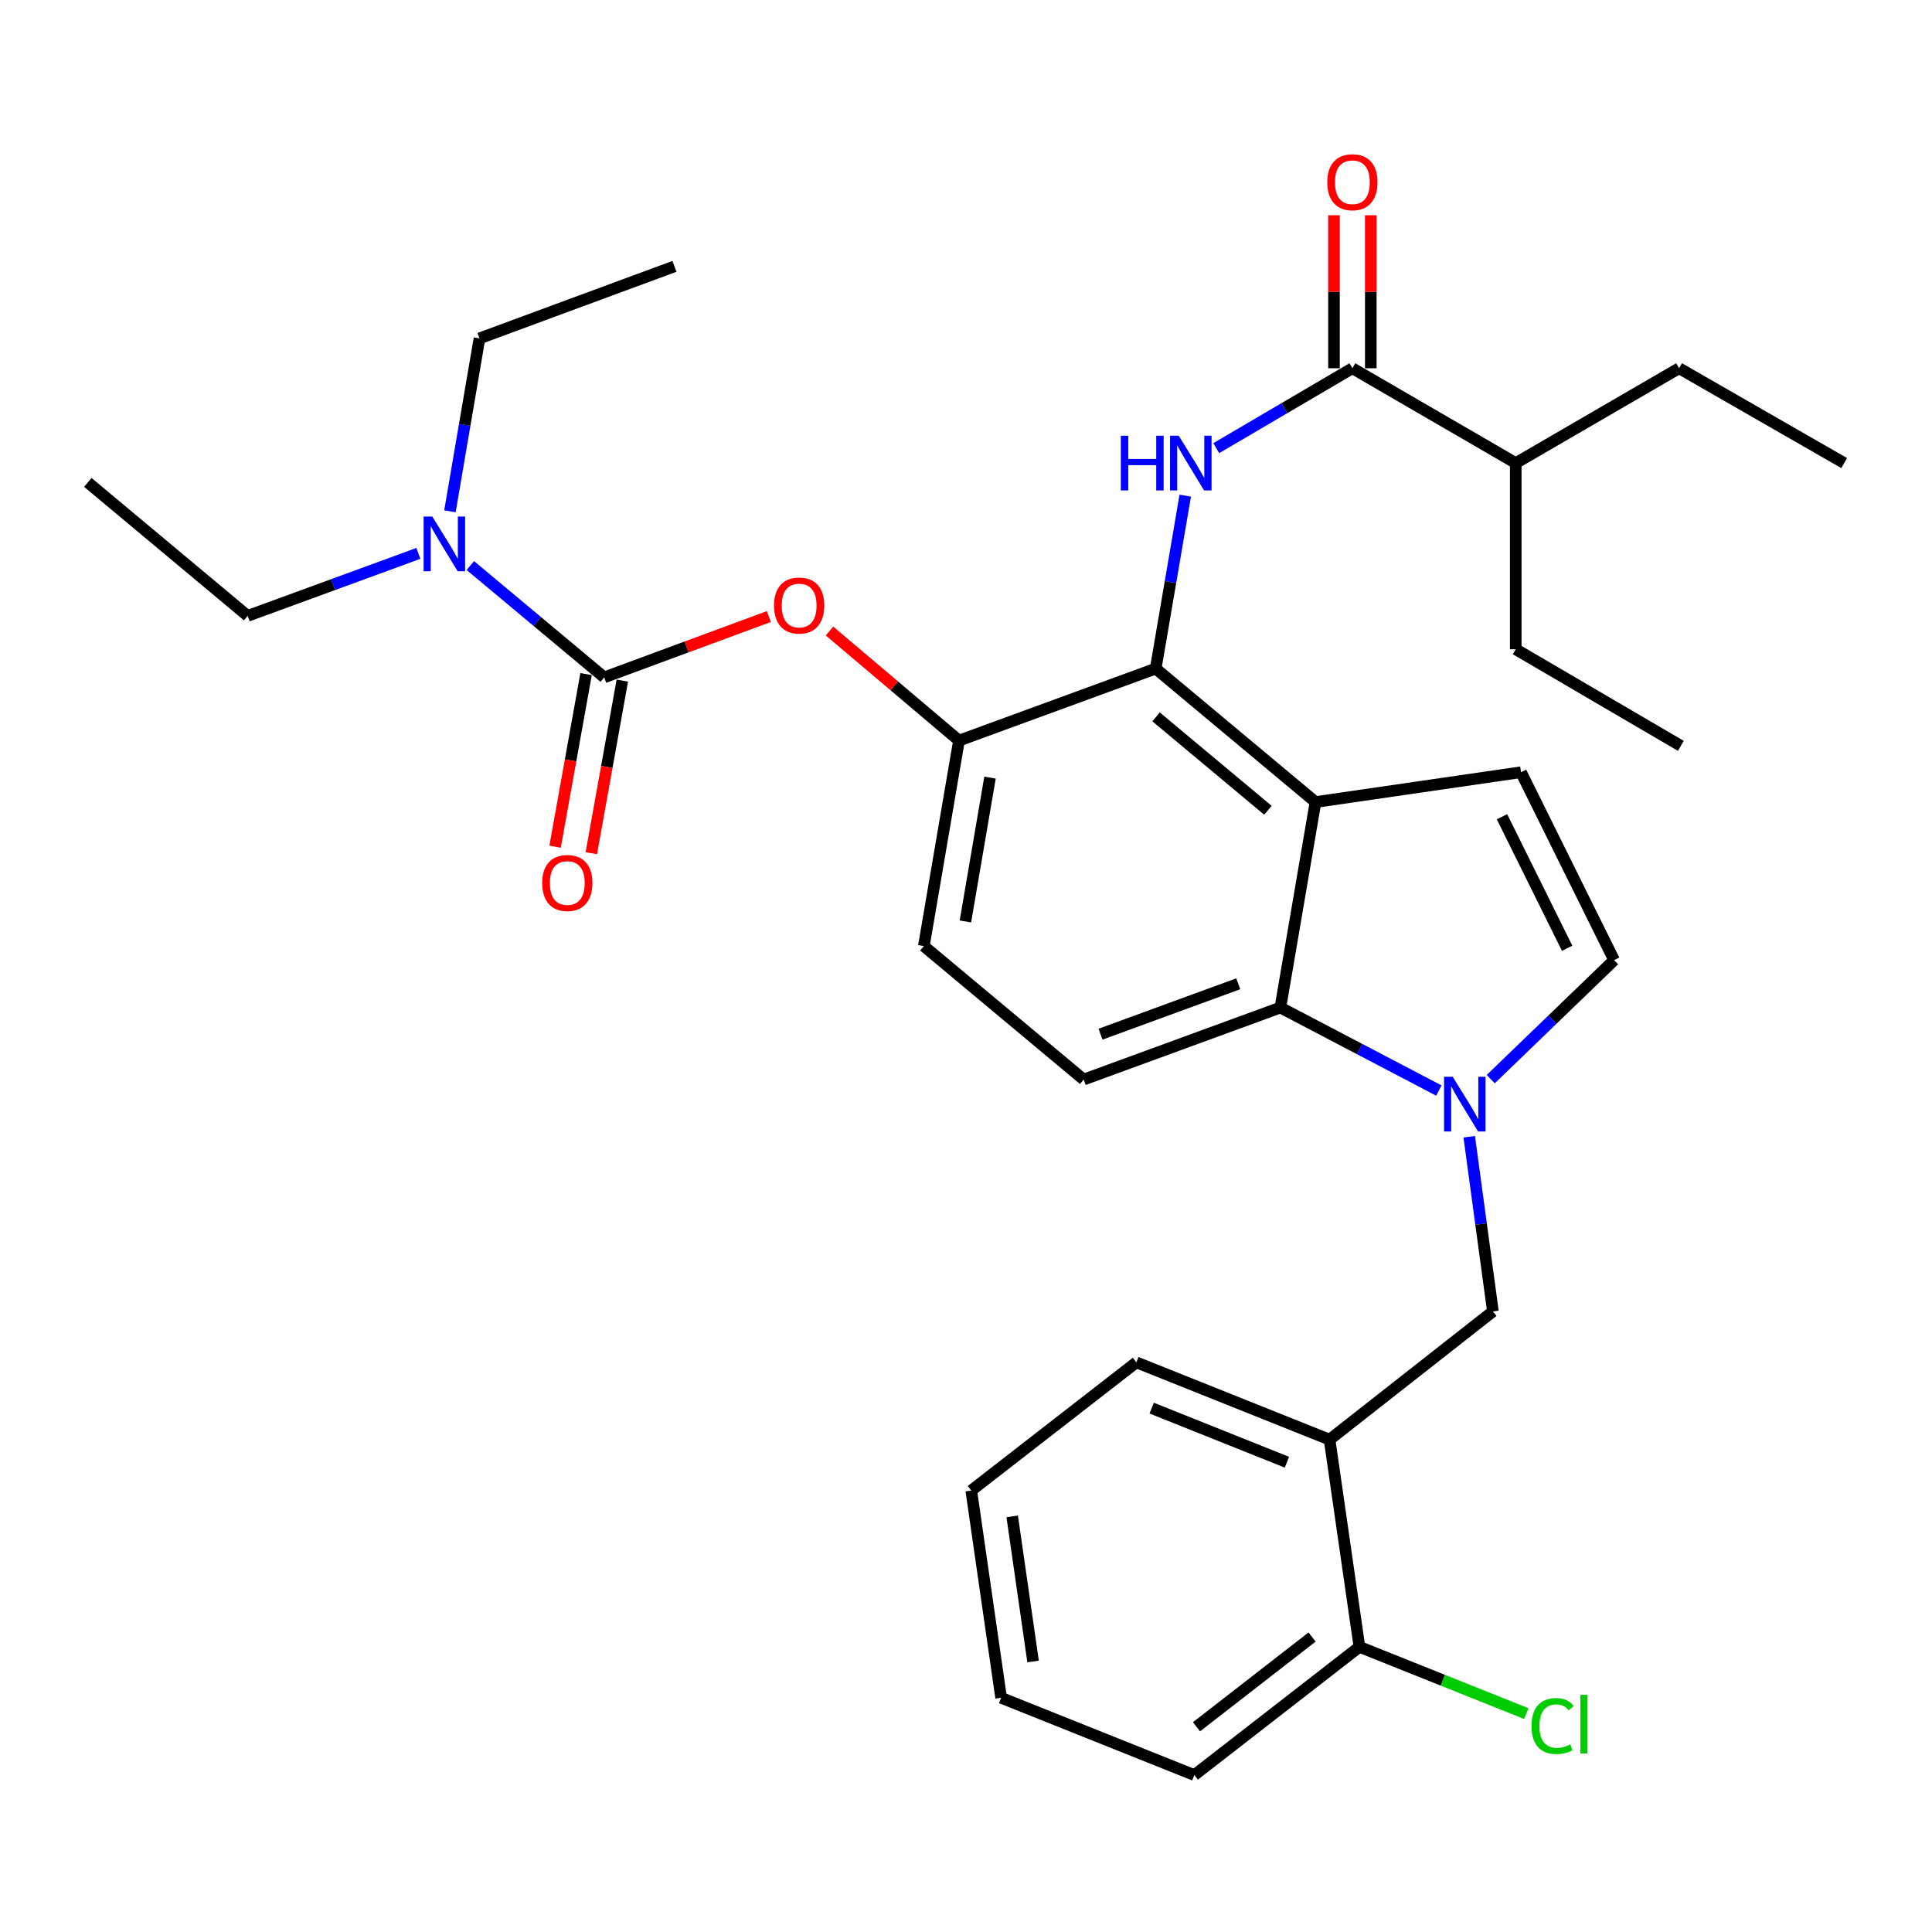 <?xml version='1.0' encoding='iso-8859-1'?>
<svg version='1.1' baseProfile='full'
              xmlns='http://www.w3.org/2000/svg'
                      xmlns:rdkit='http://www.rdkit.org/xml'
                      xmlns:xlink='http://www.w3.org/1999/xlink'
                  xml:space='preserve'
width='1000px' height='1000px' viewBox='0 0 1000 1000'>
<!-- END OF HEADER -->
<rect style='opacity:1.0;fill:#FFFFFF;stroke:none' width='1000' height='1000' x='0' y='0'> </rect>
<path class='bond-0' d='M 629.529,231.961 L 664.762,211.283' style='fill:none;fill-rule:evenodd;stroke:#0000FF;stroke-width:6px;stroke-linecap:butt;stroke-linejoin:miter;stroke-opacity:1' />
<path class='bond-0' d='M 664.762,211.283 L 699.994,190.605' style='fill:none;fill-rule:evenodd;stroke:#000000;stroke-width:6px;stroke-linecap:butt;stroke-linejoin:miter;stroke-opacity:1' />
<path class='bond-1' d='M 613.484,256.545 L 605.836,301.302' style='fill:none;fill-rule:evenodd;stroke:#0000FF;stroke-width:6px;stroke-linecap:butt;stroke-linejoin:miter;stroke-opacity:1' />
<path class='bond-1' d='M 605.836,301.302 L 598.187,346.058' style='fill:none;fill-rule:evenodd;stroke:#000000;stroke-width:6px;stroke-linecap:butt;stroke-linejoin:miter;stroke-opacity:1' />
<path class='bond-2' d='M 709.523,190.605 L 709.523,151.006' style='fill:none;fill-rule:evenodd;stroke:#000000;stroke-width:6px;stroke-linecap:butt;stroke-linejoin:miter;stroke-opacity:1' />
<path class='bond-2' d='M 709.523,151.006 L 709.523,111.408' style='fill:none;fill-rule:evenodd;stroke:#FF0000;stroke-width:6px;stroke-linecap:butt;stroke-linejoin:miter;stroke-opacity:1' />
<path class='bond-2' d='M 690.466,190.605 L 690.466,151.006' style='fill:none;fill-rule:evenodd;stroke:#000000;stroke-width:6px;stroke-linecap:butt;stroke-linejoin:miter;stroke-opacity:1' />
<path class='bond-2' d='M 690.466,151.006 L 690.466,111.408' style='fill:none;fill-rule:evenodd;stroke:#FF0000;stroke-width:6px;stroke-linecap:butt;stroke-linejoin:miter;stroke-opacity:1' />
<path class='bond-3' d='M 699.994,190.605 L 784.545,239.687' style='fill:none;fill-rule:evenodd;stroke:#000000;stroke-width:6px;stroke-linecap:butt;stroke-linejoin:miter;stroke-opacity:1' />
<path class='bond-4' d='M 496.369,383.326 L 478.18,489.686' style='fill:none;fill-rule:evenodd;stroke:#000000;stroke-width:6px;stroke-linecap:butt;stroke-linejoin:miter;stroke-opacity:1' />
<path class='bond-4' d='M 512.425,402.492 L 499.692,476.944' style='fill:none;fill-rule:evenodd;stroke:#000000;stroke-width:6px;stroke-linecap:butt;stroke-linejoin:miter;stroke-opacity:1' />
<path class='bond-5' d='M 496.369,383.326 L 598.187,346.058' style='fill:none;fill-rule:evenodd;stroke:#000000;stroke-width:6px;stroke-linecap:butt;stroke-linejoin:miter;stroke-opacity:1' />
<path class='bond-6' d='M 496.369,383.326 L 462.858,354.975' style='fill:none;fill-rule:evenodd;stroke:#000000;stroke-width:6px;stroke-linecap:butt;stroke-linejoin:miter;stroke-opacity:1' />
<path class='bond-6' d='M 462.858,354.975 L 429.348,326.623' style='fill:none;fill-rule:evenodd;stroke:#FF0000;stroke-width:6px;stroke-linecap:butt;stroke-linejoin:miter;stroke-opacity:1' />
<path class='bond-7' d='M 478.18,489.686 L 560.909,558.779' style='fill:none;fill-rule:evenodd;stroke:#000000;stroke-width:6px;stroke-linecap:butt;stroke-linejoin:miter;stroke-opacity:1' />
<path class='bond-8' d='M 560.909,558.779 L 662.727,521.511' style='fill:none;fill-rule:evenodd;stroke:#000000;stroke-width:6px;stroke-linecap:butt;stroke-linejoin:miter;stroke-opacity:1' />
<path class='bond-8' d='M 569.631,535.293 L 640.904,509.205' style='fill:none;fill-rule:evenodd;stroke:#000000;stroke-width:6px;stroke-linecap:butt;stroke-linejoin:miter;stroke-opacity:1' />
<path class='bond-9' d='M 662.727,521.511 L 680.906,415.141' style='fill:none;fill-rule:evenodd;stroke:#000000;stroke-width:6px;stroke-linecap:butt;stroke-linejoin:miter;stroke-opacity:1' />
<path class='bond-10' d='M 662.727,521.511 L 703.738,542.99' style='fill:none;fill-rule:evenodd;stroke:#000000;stroke-width:6px;stroke-linecap:butt;stroke-linejoin:miter;stroke-opacity:1' />
<path class='bond-10' d='M 703.738,542.99 L 744.749,564.469' style='fill:none;fill-rule:evenodd;stroke:#0000FF;stroke-width:6px;stroke-linecap:butt;stroke-linejoin:miter;stroke-opacity:1' />
<path class='bond-11' d='M 680.906,415.141 L 598.187,346.058' style='fill:none;fill-rule:evenodd;stroke:#000000;stroke-width:6px;stroke-linecap:butt;stroke-linejoin:miter;stroke-opacity:1' />
<path class='bond-11' d='M 656.282,419.405 L 598.379,371.048' style='fill:none;fill-rule:evenodd;stroke:#000000;stroke-width:6px;stroke-linecap:butt;stroke-linejoin:miter;stroke-opacity:1' />
<path class='bond-12' d='M 680.906,415.141 L 787.276,399.694' style='fill:none;fill-rule:evenodd;stroke:#000000;stroke-width:6px;stroke-linecap:butt;stroke-linejoin:miter;stroke-opacity:1' />
<path class='bond-13' d='M 771.607,558.555 L 803.533,527.757' style='fill:none;fill-rule:evenodd;stroke:#0000FF;stroke-width:6px;stroke-linecap:butt;stroke-linejoin:miter;stroke-opacity:1' />
<path class='bond-13' d='M 803.533,527.757 L 835.459,496.959' style='fill:none;fill-rule:evenodd;stroke:#000000;stroke-width:6px;stroke-linecap:butt;stroke-linejoin:miter;stroke-opacity:1' />
<path class='bond-14' d='M 760.469,588.371 L 766.599,633.579' style='fill:none;fill-rule:evenodd;stroke:#0000FF;stroke-width:6px;stroke-linecap:butt;stroke-linejoin:miter;stroke-opacity:1' />
<path class='bond-14' d='M 766.599,633.579 L 772.729,678.786' style='fill:none;fill-rule:evenodd;stroke:#000000;stroke-width:6px;stroke-linecap:butt;stroke-linejoin:miter;stroke-opacity:1' />
<path class='bond-15' d='M 835.459,496.959 L 787.276,399.694' style='fill:none;fill-rule:evenodd;stroke:#000000;stroke-width:6px;stroke-linecap:butt;stroke-linejoin:miter;stroke-opacity:1' />
<path class='bond-15' d='M 811.155,490.829 L 777.427,422.743' style='fill:none;fill-rule:evenodd;stroke:#000000;stroke-width:6px;stroke-linecap:butt;stroke-linejoin:miter;stroke-opacity:1' />
<path class='bond-16' d='M 772.729,678.786 L 688.179,745.147' style='fill:none;fill-rule:evenodd;stroke:#000000;stroke-width:6px;stroke-linecap:butt;stroke-linejoin:miter;stroke-opacity:1' />
<path class='bond-17' d='M 688.179,745.147 L 588.182,705.148' style='fill:none;fill-rule:evenodd;stroke:#000000;stroke-width:6px;stroke-linecap:butt;stroke-linejoin:miter;stroke-opacity:1' />
<path class='bond-17' d='M 666.102,756.842 L 596.104,728.842' style='fill:none;fill-rule:evenodd;stroke:#000000;stroke-width:6px;stroke-linecap:butt;stroke-linejoin:miter;stroke-opacity:1' />
<path class='bond-18' d='M 688.179,745.147 L 703.637,852.418' style='fill:none;fill-rule:evenodd;stroke:#000000;stroke-width:6px;stroke-linecap:butt;stroke-linejoin:miter;stroke-opacity:1' />
<path class='bond-19' d='M 588.182,705.148 L 502.732,771.51' style='fill:none;fill-rule:evenodd;stroke:#000000;stroke-width:6px;stroke-linecap:butt;stroke-linejoin:miter;stroke-opacity:1' />
<path class='bond-20' d='M 502.732,771.51 L 518.178,878.78' style='fill:none;fill-rule:evenodd;stroke:#000000;stroke-width:6px;stroke-linecap:butt;stroke-linejoin:miter;stroke-opacity:1' />
<path class='bond-20' d='M 523.911,784.884 L 534.724,859.974' style='fill:none;fill-rule:evenodd;stroke:#000000;stroke-width:6px;stroke-linecap:butt;stroke-linejoin:miter;stroke-opacity:1' />
<path class='bond-21' d='M 518.178,878.78 L 618.186,918.779' style='fill:none;fill-rule:evenodd;stroke:#000000;stroke-width:6px;stroke-linecap:butt;stroke-linejoin:miter;stroke-opacity:1' />
<path class='bond-22' d='M 618.186,918.779 L 703.637,852.418' style='fill:none;fill-rule:evenodd;stroke:#000000;stroke-width:6px;stroke-linecap:butt;stroke-linejoin:miter;stroke-opacity:1' />
<path class='bond-22' d='M 619.315,893.774 L 679.13,847.321' style='fill:none;fill-rule:evenodd;stroke:#000000;stroke-width:6px;stroke-linecap:butt;stroke-linejoin:miter;stroke-opacity:1' />
<path class='bond-23' d='M 703.637,852.418 L 746.829,869.695' style='fill:none;fill-rule:evenodd;stroke:#000000;stroke-width:6px;stroke-linecap:butt;stroke-linejoin:miter;stroke-opacity:1' />
<path class='bond-23' d='M 746.829,869.695 L 790.021,886.972' style='fill:none;fill-rule:evenodd;stroke:#00CC00;stroke-width:6px;stroke-linecap:butt;stroke-linejoin:miter;stroke-opacity:1' />
<path class='bond-24' d='M 397.95,319.127 L 355.341,334.864' style='fill:none;fill-rule:evenodd;stroke:#FF0000;stroke-width:6px;stroke-linecap:butt;stroke-linejoin:miter;stroke-opacity:1' />
<path class='bond-24' d='M 355.341,334.864 L 312.731,350.6' style='fill:none;fill-rule:evenodd;stroke:#000000;stroke-width:6px;stroke-linecap:butt;stroke-linejoin:miter;stroke-opacity:1' />
<path class='bond-25' d='M 312.731,350.6 L 278.084,321.664' style='fill:none;fill-rule:evenodd;stroke:#000000;stroke-width:6px;stroke-linecap:butt;stroke-linejoin:miter;stroke-opacity:1' />
<path class='bond-25' d='M 278.084,321.664 L 243.437,292.728' style='fill:none;fill-rule:evenodd;stroke:#0000FF;stroke-width:6px;stroke-linecap:butt;stroke-linejoin:miter;stroke-opacity:1' />
<path class='bond-26' d='M 303.353,348.916 L 295.331,393.585' style='fill:none;fill-rule:evenodd;stroke:#000000;stroke-width:6px;stroke-linecap:butt;stroke-linejoin:miter;stroke-opacity:1' />
<path class='bond-26' d='M 295.331,393.585 L 287.31,438.255' style='fill:none;fill-rule:evenodd;stroke:#FF0000;stroke-width:6px;stroke-linecap:butt;stroke-linejoin:miter;stroke-opacity:1' />
<path class='bond-26' d='M 322.11,352.284 L 314.089,396.954' style='fill:none;fill-rule:evenodd;stroke:#000000;stroke-width:6px;stroke-linecap:butt;stroke-linejoin:miter;stroke-opacity:1' />
<path class='bond-26' d='M 314.089,396.954 L 306.067,441.623' style='fill:none;fill-rule:evenodd;stroke:#FF0000;stroke-width:6px;stroke-linecap:butt;stroke-linejoin:miter;stroke-opacity:1' />
<path class='bond-27' d='M 216.551,286.432 L 172.368,302.609' style='fill:none;fill-rule:evenodd;stroke:#0000FF;stroke-width:6px;stroke-linecap:butt;stroke-linejoin:miter;stroke-opacity:1' />
<path class='bond-27' d='M 172.368,302.609 L 128.184,318.785' style='fill:none;fill-rule:evenodd;stroke:#000000;stroke-width:6px;stroke-linecap:butt;stroke-linejoin:miter;stroke-opacity:1' />
<path class='bond-28' d='M 232.883,264.65 L 240.532,219.898' style='fill:none;fill-rule:evenodd;stroke:#0000FF;stroke-width:6px;stroke-linecap:butt;stroke-linejoin:miter;stroke-opacity:1' />
<path class='bond-28' d='M 240.532,219.898 L 248.181,175.147' style='fill:none;fill-rule:evenodd;stroke:#000000;stroke-width:6px;stroke-linecap:butt;stroke-linejoin:miter;stroke-opacity:1' />
<path class='bond-29' d='M 128.184,318.785 L 45.455,249.692' style='fill:none;fill-rule:evenodd;stroke:#000000;stroke-width:6px;stroke-linecap:butt;stroke-linejoin:miter;stroke-opacity:1' />
<path class='bond-30' d='M 248.181,175.147 L 349.088,137.869' style='fill:none;fill-rule:evenodd;stroke:#000000;stroke-width:6px;stroke-linecap:butt;stroke-linejoin:miter;stroke-opacity:1' />
<path class='bond-31' d='M 784.545,239.687 L 869.095,190.605' style='fill:none;fill-rule:evenodd;stroke:#000000;stroke-width:6px;stroke-linecap:butt;stroke-linejoin:miter;stroke-opacity:1' />
<path class='bond-32' d='M 784.545,239.687 L 784.545,336.053' style='fill:none;fill-rule:evenodd;stroke:#000000;stroke-width:6px;stroke-linecap:butt;stroke-linejoin:miter;stroke-opacity:1' />
<path class='bond-33' d='M 869.095,190.605 L 954.545,239.687' style='fill:none;fill-rule:evenodd;stroke:#000000;stroke-width:6px;stroke-linecap:butt;stroke-linejoin:miter;stroke-opacity:1' />
<path class='bond-34' d='M 784.545,336.053 L 869.995,386.057' style='fill:none;fill-rule:evenodd;stroke:#000000;stroke-width:6px;stroke-linecap:butt;stroke-linejoin:miter;stroke-opacity:1' />
<path  class='atom-0' d='M 580.145 225.527
L 583.985 225.527
L 583.985 237.567
L 598.465 237.567
L 598.465 225.527
L 602.305 225.527
L 602.305 253.847
L 598.465 253.847
L 598.465 240.767
L 583.985 240.767
L 583.985 253.847
L 580.145 253.847
L 580.145 225.527
' fill='#0000FF'/>
<path  class='atom-0' d='M 610.105 225.527
L 619.385 240.527
Q 620.305 242.007, 621.785 244.687
Q 623.265 247.367, 623.345 247.527
L 623.345 225.527
L 627.105 225.527
L 627.105 253.847
L 623.225 253.847
L 613.265 237.447
Q 612.105 235.527, 610.865 233.327
Q 609.665 231.127, 609.305 230.447
L 609.305 253.847
L 605.625 253.847
L 605.625 225.527
L 610.105 225.527
' fill='#0000FF'/>
<path  class='atom-2' d='M 686.994 94.319
Q 686.994 87.519, 690.354 83.719
Q 693.714 79.919, 699.994 79.919
Q 706.274 79.919, 709.634 83.719
Q 712.994 87.519, 712.994 94.319
Q 712.994 101.199, 709.594 105.119
Q 706.194 108.999, 699.994 108.999
Q 693.754 108.999, 690.354 105.119
Q 686.994 101.239, 686.994 94.319
M 699.994 105.799
Q 704.314 105.799, 706.634 102.919
Q 708.994 99.999, 708.994 94.319
Q 708.994 88.759, 706.634 85.959
Q 704.314 83.119, 699.994 83.119
Q 695.674 83.119, 693.314 85.919
Q 690.994 88.719, 690.994 94.319
Q 690.994 100.039, 693.314 102.919
Q 695.674 105.799, 699.994 105.799
' fill='#FF0000'/>
<path  class='atom-9' d='M 751.922 557.345
L 761.202 572.345
Q 762.122 573.825, 763.602 576.505
Q 765.082 579.185, 765.162 579.345
L 765.162 557.345
L 768.922 557.345
L 768.922 585.665
L 765.042 585.665
L 755.082 569.265
Q 753.922 567.345, 752.682 565.145
Q 751.482 562.945, 751.122 562.265
L 751.122 585.665
L 747.442 585.665
L 747.442 557.345
L 751.922 557.345
' fill='#0000FF'/>
<path  class='atom-19' d='M 400.639 313.413
Q 400.639 306.613, 403.999 302.813
Q 407.359 299.013, 413.639 299.013
Q 419.919 299.013, 423.279 302.813
Q 426.639 306.613, 426.639 313.413
Q 426.639 320.293, 423.239 324.213
Q 419.839 328.093, 413.639 328.093
Q 407.399 328.093, 403.999 324.213
Q 400.639 320.333, 400.639 313.413
M 413.639 324.893
Q 417.959 324.893, 420.279 322.013
Q 422.639 319.093, 422.639 313.413
Q 422.639 307.853, 420.279 305.053
Q 417.959 302.213, 413.639 302.213
Q 409.319 302.213, 406.959 305.013
Q 404.639 307.813, 404.639 313.413
Q 404.639 319.133, 406.959 322.013
Q 409.319 324.893, 413.639 324.893
' fill='#FF0000'/>
<path  class='atom-21' d='M 223.742 267.347
L 233.022 282.347
Q 233.942 283.827, 235.422 286.507
Q 236.902 289.187, 236.982 289.347
L 236.982 267.347
L 240.742 267.347
L 240.742 295.667
L 236.862 295.667
L 226.902 279.267
Q 225.742 277.347, 224.502 275.147
Q 223.302 272.947, 222.942 272.267
L 222.942 295.667
L 219.262 295.667
L 219.262 267.347
L 223.742 267.347
' fill='#0000FF'/>
<path  class='atom-22' d='M 280.632 457.04
Q 280.632 450.24, 283.992 446.44
Q 287.352 442.64, 293.632 442.64
Q 299.912 442.64, 303.272 446.44
Q 306.632 450.24, 306.632 457.04
Q 306.632 463.92, 303.232 467.84
Q 299.832 471.72, 293.632 471.72
Q 287.392 471.72, 283.992 467.84
Q 280.632 463.96, 280.632 457.04
M 293.632 468.52
Q 297.952 468.52, 300.272 465.64
Q 302.632 462.72, 302.632 457.04
Q 302.632 451.48, 300.272 448.68
Q 297.952 445.84, 293.632 445.84
Q 289.312 445.84, 286.952 448.64
Q 284.632 451.44, 284.632 457.04
Q 284.632 462.76, 286.952 465.64
Q 289.312 468.52, 293.632 468.52
' fill='#FF0000'/>
<path  class='atom-27' d='M 792.714 893.397
Q 792.714 886.357, 795.994 882.677
Q 799.314 878.957, 805.594 878.957
Q 811.434 878.957, 814.554 883.077
L 811.914 885.237
Q 809.634 882.237, 805.594 882.237
Q 801.314 882.237, 799.034 885.117
Q 796.794 887.957, 796.794 893.397
Q 796.794 898.997, 799.114 901.877
Q 801.474 904.757, 806.034 904.757
Q 809.154 904.757, 812.794 902.877
L 813.914 905.877
Q 812.434 906.837, 810.194 907.397
Q 807.954 907.957, 805.474 907.957
Q 799.314 907.957, 795.994 904.197
Q 792.714 900.437, 792.714 893.397
' fill='#00CC00'/>
<path  class='atom-27' d='M 817.994 877.237
L 821.674 877.237
L 821.674 907.597
L 817.994 907.597
L 817.994 877.237
' fill='#00CC00'/>
</svg>
